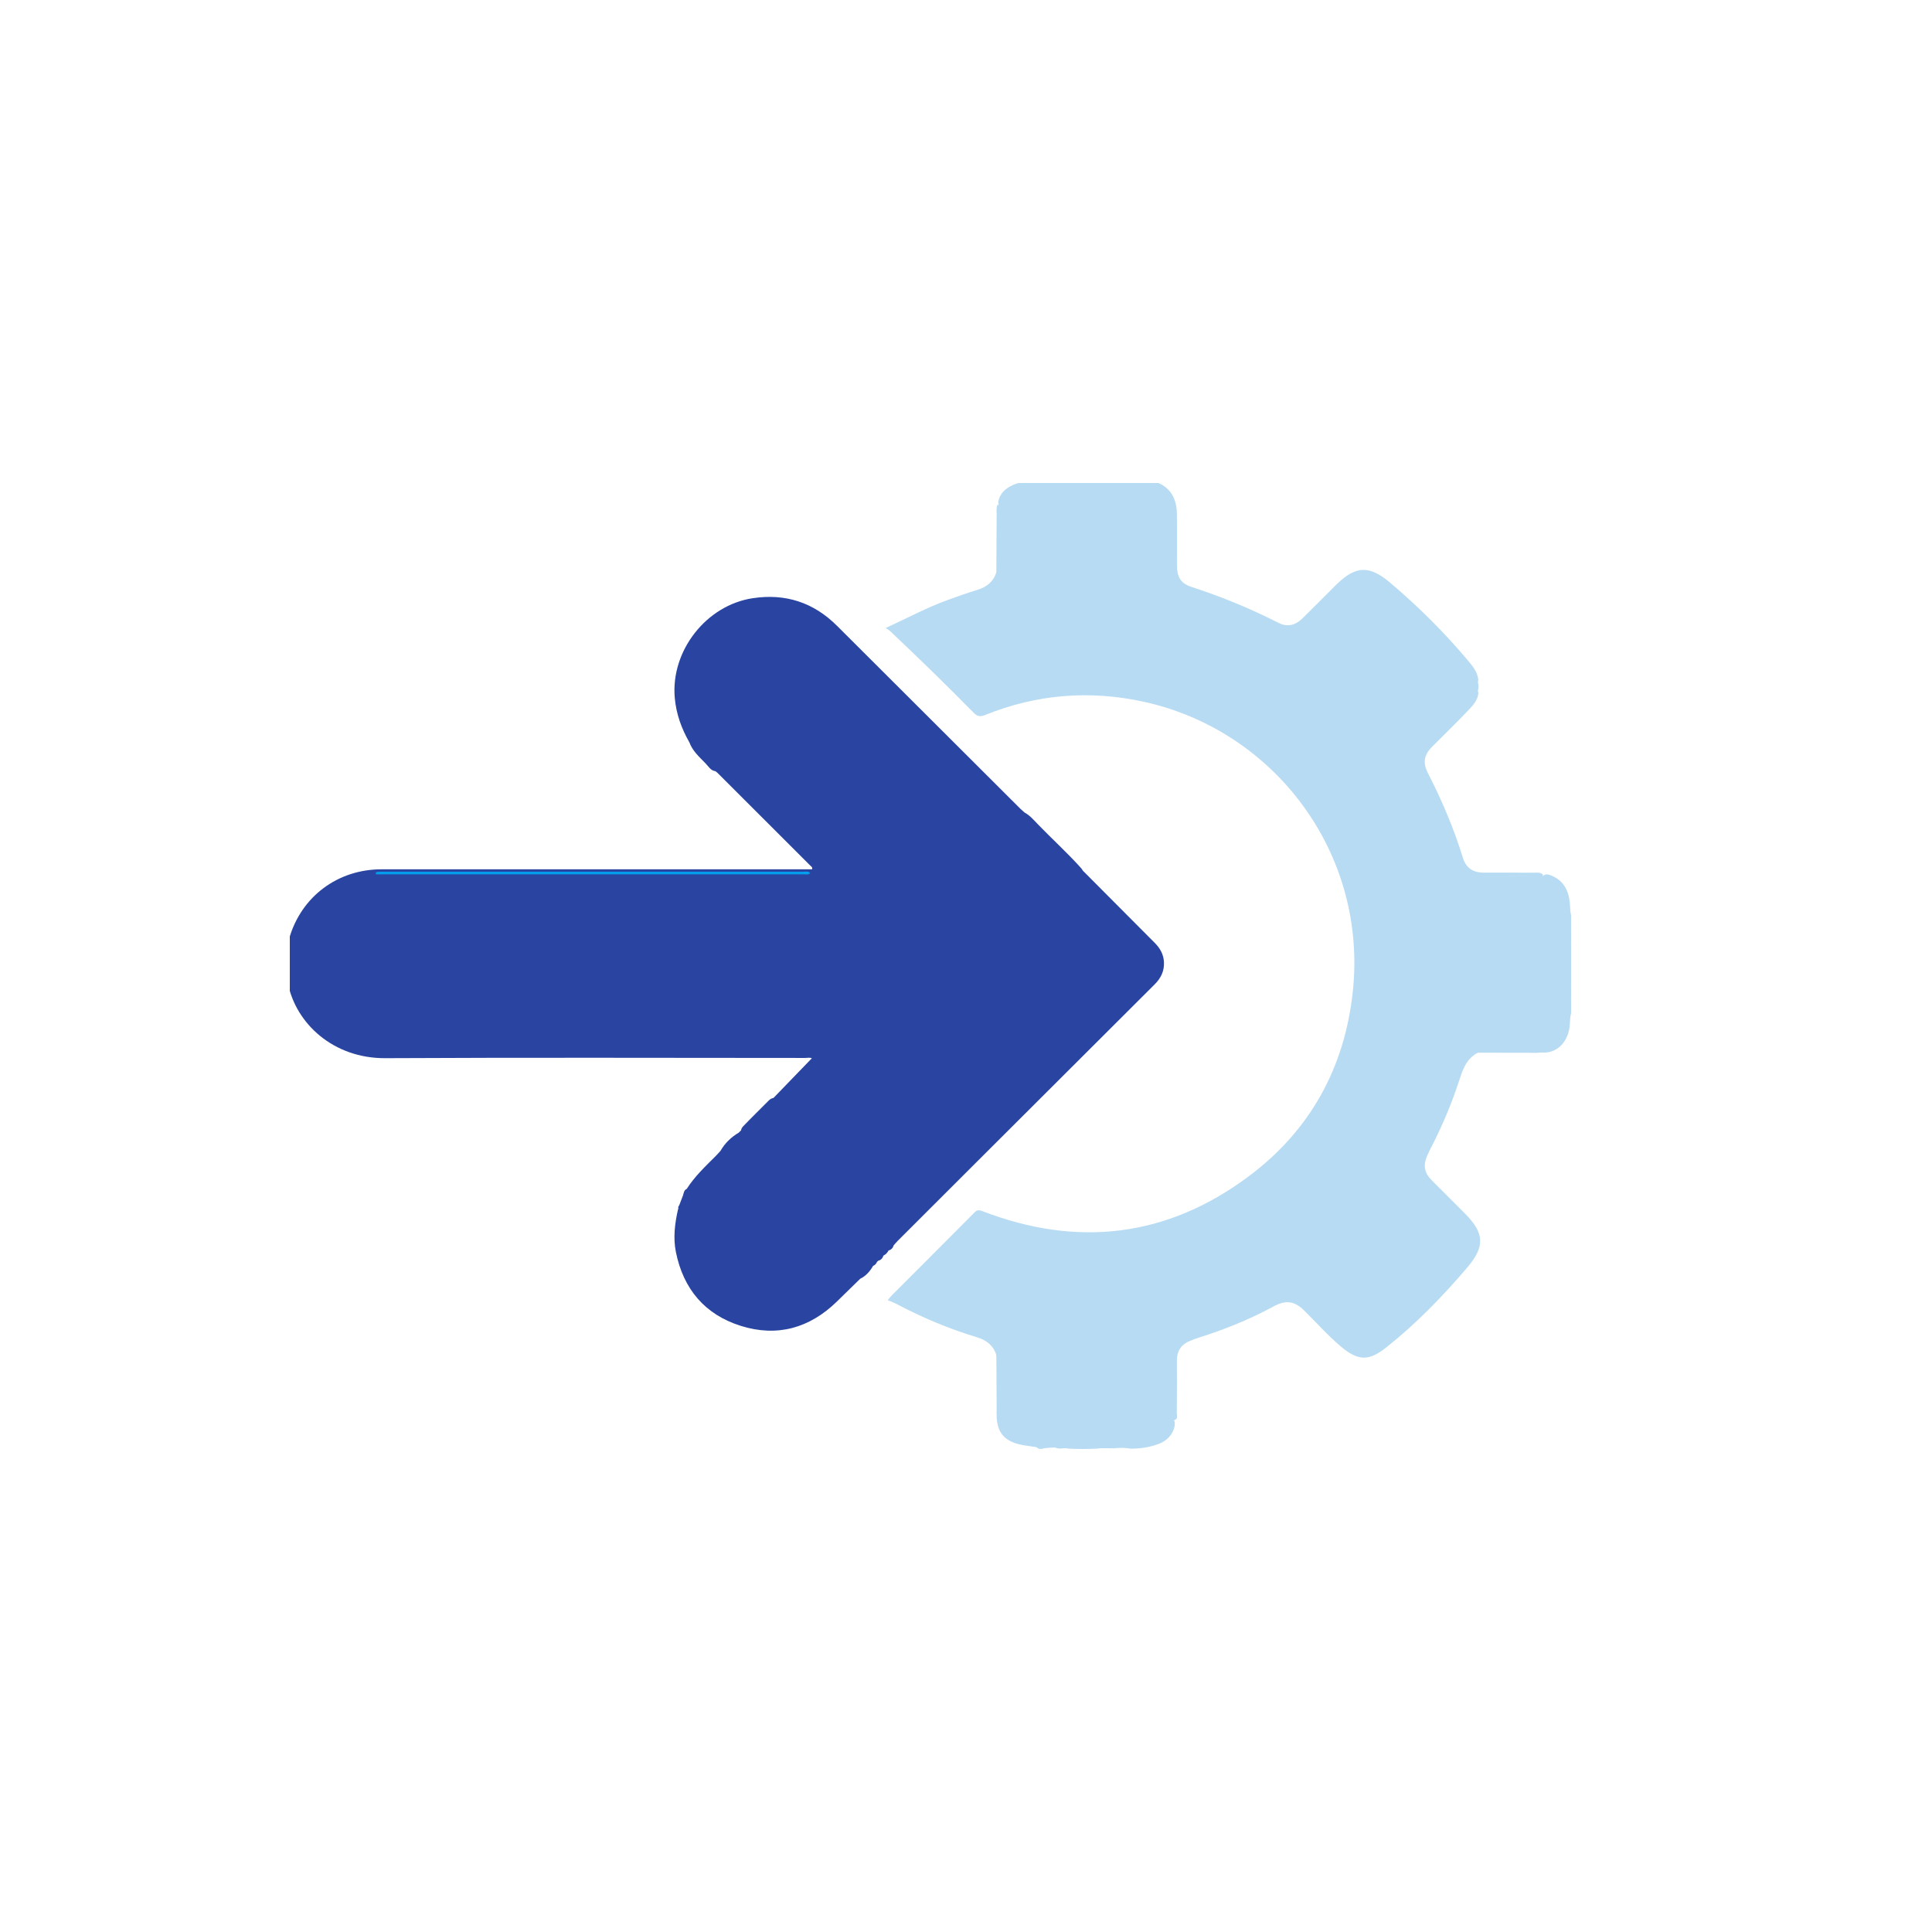 <svg width="100" height="100" viewBox="0 0 100 100" fill="none" xmlns="http://www.w3.org/2000/svg">
<g clip-path="url(#clip0_1337_16241)">
<path d="M40.033 56.832C40.695 56.148 41.356 55.465 42.022 54.775C41.929 54.728 41.787 54.759 41.653 54.759C34.416 54.757 27.179 54.733 19.942 54.771C17.257 54.785 15.316 52.983 14.902 50.893C14.889 50.826 14.9 50.73 14.797 50.706V49.111C14.941 48.955 14.919 48.745 14.973 48.56C15.599 46.406 17.477 44.995 19.749 44.995C27.039 44.992 34.329 44.994 41.619 44.994C41.759 44.994 41.899 44.994 42.035 44.994C42.062 44.883 41.989 44.851 41.947 44.809C40.342 43.204 38.736 41.599 37.13 39.996C37.099 39.965 37.06 39.942 37.026 39.916C36.778 39.883 36.669 39.665 36.521 39.514C36.2 39.184 35.846 38.873 35.681 38.422C35.271 37.703 34.997 36.947 34.925 36.111C34.714 33.687 36.553 31.328 38.961 30.963C40.657 30.706 42.112 31.183 43.326 32.394C46.485 35.545 49.642 38.697 52.802 41.849C52.879 41.926 52.965 41.996 53.047 42.068C53.316 42.212 53.508 42.445 53.713 42.658C54.435 43.404 55.204 44.104 55.903 44.873C55.955 44.93 56.007 44.988 56.042 45.059C57.283 46.307 58.522 47.556 59.767 48.801C60.045 49.079 60.224 49.393 60.246 49.792C60.271 50.254 60.091 50.625 59.767 50.949C56.731 53.975 53.699 57.004 50.664 60.032C49.269 61.425 47.874 62.818 46.479 64.212C46.401 64.29 46.332 64.375 46.258 64.457C46.217 64.594 46.13 64.687 45.99 64.725H45.991C45.932 64.844 45.842 64.933 45.723 64.992V64.99C45.684 65.132 45.594 65.221 45.451 65.257C45.431 65.276 45.412 65.297 45.393 65.317C45.354 65.414 45.285 65.481 45.191 65.523V65.522C45.029 65.804 44.821 66.042 44.523 66.189C44.12 66.583 43.718 66.978 43.314 67.371C41.898 68.749 40.22 69.218 38.338 68.625C36.486 68.041 35.374 66.724 34.986 64.814C34.836 64.073 34.927 63.34 35.091 62.612C35.134 62.549 35.072 62.457 35.149 62.404C35.217 62.227 35.285 62.05 35.353 61.873C35.394 61.749 35.398 61.603 35.544 61.538C35.955 60.892 36.51 60.371 37.046 59.835C37.131 59.75 37.21 59.658 37.292 59.569C37.521 59.169 37.842 58.861 38.236 58.626L38.357 58.505C38.37 58.427 38.404 58.363 38.46 58.304C38.892 57.853 39.34 57.417 39.78 56.973C39.851 56.901 39.93 56.844 40.033 56.831V56.832Z" fill="#2944A1"/>
<path d="M51.572 70.138C51.414 69.64 51.063 69.367 50.572 69.218C49.138 68.785 47.761 68.21 46.437 67.51C46.291 67.433 46.135 67.376 45.95 67.296C46.017 67.215 46.077 67.131 46.148 67.059C47.58 65.625 49.016 64.193 50.443 62.753C50.578 62.616 50.681 62.624 50.844 62.687C55.768 64.584 60.408 64.042 64.638 60.883C67.799 58.522 69.587 55.292 70.017 51.362C70.807 44.147 65.946 37.799 59.203 36.323C56.4 35.71 53.654 35.932 50.988 37.009C50.739 37.109 50.591 37.088 50.398 36.892C48.984 35.455 47.538 34.049 46.072 32.665C46.008 32.605 45.927 32.564 45.842 32.506C46.958 31.997 47.976 31.443 49.067 31.05C49.566 30.871 50.066 30.689 50.575 30.537C51.065 30.388 51.418 30.114 51.572 29.614C51.646 29.588 51.618 29.525 51.618 29.477C51.619 28.565 51.619 27.652 51.619 26.74C51.619 26.685 51.623 26.629 51.588 26.581C51.577 26.418 51.566 26.255 51.645 26.103C51.674 26.117 51.666 26.157 51.694 26.172C51.674 26.111 51.7 26.044 51.665 25.986C51.766 25.473 52.118 25.218 52.58 25.042C52.949 24.902 53.358 24.968 53.714 24.786H53.98C54.074 24.868 54.188 24.852 54.297 24.852C55.571 24.854 56.846 24.854 58.12 24.852C58.23 24.852 58.344 24.868 58.437 24.786H58.504C58.74 24.841 58.982 24.842 59.221 24.852C60.281 24.895 60.902 25.519 60.916 26.583C60.927 27.468 60.916 28.353 60.919 29.238C60.92 29.881 61.105 30.198 61.708 30.393C63.25 30.891 64.74 31.509 66.184 32.244C66.617 32.465 67.042 32.372 67.401 32.021C67.986 31.448 68.56 30.864 69.141 30.287C70.146 29.289 70.855 29.233 71.944 30.152C73.425 31.403 74.796 32.77 76.04 34.26C76.264 34.528 76.484 34.816 76.516 35.19C76.468 35.413 76.431 35.635 76.522 35.856C76.486 36.303 76.166 36.585 75.89 36.877C75.319 37.479 74.717 38.054 74.132 38.644C73.699 39.08 73.632 39.475 73.915 40.028C74.634 41.431 75.249 42.875 75.713 44.383C75.879 44.925 76.231 45.166 76.808 45.168C77.684 45.172 78.559 45.168 79.435 45.17C79.567 45.17 79.707 45.151 79.821 45.236C79.902 45.297 79.871 45.343 79.778 45.357C78.743 45.356 77.707 45.358 77.023 45.357C77.737 45.345 78.801 45.384 79.866 45.34C80.003 45.211 80.15 45.259 80.296 45.318C80.92 45.571 81.183 46.072 81.251 46.706C81.275 46.932 81.264 47.162 81.321 47.386V47.585C81.19 47.889 81.263 48.204 81.277 48.516C81.313 48.669 81.246 48.832 81.321 48.981V50.842C81.297 50.867 81.278 50.895 81.266 50.928C81.275 51.321 81.186 51.718 81.321 52.105V52.438C81.266 52.641 81.267 52.849 81.251 53.056C81.186 53.878 80.658 54.458 79.954 54.483C78.977 54.424 77.999 54.468 77.022 54.462C76.824 54.461 76.609 54.382 76.423 54.524C75.84 54.872 75.678 55.465 75.482 56.059C75.114 57.174 74.654 58.254 74.122 59.303C74.037 59.47 73.948 59.637 73.874 59.81C73.65 60.335 73.718 60.701 74.122 61.108C74.684 61.674 75.251 62.235 75.814 62.8C76.826 63.817 76.884 64.501 75.954 65.595C74.677 67.097 73.304 68.513 71.755 69.741C70.844 70.463 70.3 70.446 69.412 69.702C68.725 69.125 68.131 68.448 67.491 67.819C66.998 67.335 66.546 67.282 65.935 67.613C64.861 68.194 63.741 68.67 62.584 69.061C62.248 69.174 61.907 69.272 61.579 69.409C61.13 69.597 60.914 69.933 60.916 70.42C60.919 71.327 60.922 72.235 60.911 73.143C60.91 73.272 60.993 73.469 60.755 73.512C60.723 73.421 60.716 73.33 60.766 73.209C60.708 73.365 60.709 73.486 60.805 73.594C60.842 74.05 60.52 74.52 60.013 74.72C59.528 74.911 59.02 74.988 58.499 74.981C58.46 74.978 58.423 74.97 58.386 74.96C57.862 74.914 57.339 74.893 56.816 74.978C56.306 75.006 55.796 75.007 55.286 74.979C54.877 74.895 54.465 74.913 54.054 74.96C53.909 75.008 53.767 75.028 53.646 74.903C53.341 74.854 53.03 74.827 52.732 74.752C51.917 74.548 51.571 74.058 51.587 73.174C51.656 72.485 51.61 71.793 51.612 71.103C51.614 70.783 51.672 70.457 51.571 70.14L51.572 70.138Z" fill="#B7DBF3"/>
<path d="M81.32 52.102C81.284 52.082 81.215 52.063 81.214 52.041C81.197 51.64 81.121 51.236 81.254 50.839C81.317 50.942 81.273 51.057 81.286 51.164C81.304 51.343 81.248 51.528 81.321 51.703V52.102L81.32 52.102Z" fill="#B7DBF3"/>
<path d="M81.249 48.512C81.197 48.197 81.056 47.874 81.32 47.583V47.982C81.251 48.124 81.303 48.276 81.286 48.423C81.289 48.459 81.277 48.488 81.249 48.512V48.512Z" fill="#B7DBF3"/>
<path d="M81.32 51.704C81.18 51.542 81.288 51.348 81.255 51.173C81.276 51.143 81.298 51.141 81.32 51.173V51.705V51.704Z" fill="#B7DBF3"/>
<path d="M81.249 48.512C81.252 48.489 81.255 48.467 81.258 48.443C81.28 48.417 81.301 48.417 81.32 48.447V48.979C81.192 48.839 81.283 48.665 81.249 48.511V48.512Z" fill="#B7DBF3"/>
<path d="M81.32 48.447C81.299 48.447 81.278 48.445 81.258 48.444C81.282 48.29 81.184 48.121 81.32 47.982V48.447Z" fill="#B7DBF3"/>
<path d="M81.32 51.172C81.298 51.172 81.276 51.172 81.254 51.172C81.254 51.061 81.254 50.95 81.253 50.839C81.275 50.839 81.297 50.839 81.32 50.839V51.171L81.32 51.172Z" fill="#B7DBF3"/>
<path d="M51.587 26.58C51.645 26.627 51.651 26.691 51.651 26.758C51.651 27.703 51.651 28.648 51.651 29.593C51.651 29.709 51.638 29.771 51.571 29.612C51.577 28.602 51.582 27.591 51.587 26.58Z" fill="#B7DBF3"/>
<path d="M51.572 70.138C51.648 69.972 51.651 70.061 51.651 70.16C51.651 70.841 51.661 71.521 51.646 72.202C51.639 72.525 51.723 72.856 51.588 73.171C51.582 72.16 51.578 71.149 51.572 70.138V70.138Z" fill="#B7DBF3"/>
<path d="M41.938 45.19C41.84 45.299 41.71 45.255 41.593 45.255C34.305 45.257 27.017 45.257 19.728 45.257C19.673 45.257 19.617 45.261 19.562 45.255C19.516 45.251 19.434 45.282 19.449 45.192C19.459 45.129 19.532 45.13 19.586 45.124C19.712 45.19 19.848 45.156 19.977 45.156C27.166 45.158 34.356 45.158 41.546 45.16C41.676 45.16 41.811 45.127 41.938 45.19H41.938Z" fill="#029CE8"/>
<path d="M41.937 45.19C34.623 45.19 27.31 45.19 19.996 45.188C19.859 45.188 19.706 45.243 19.585 45.124C26.899 45.124 34.212 45.124 41.526 45.126C41.663 45.126 41.816 45.071 41.937 45.19Z" fill="#00A2F6"/>
<path d="M76.531 54.486C76.492 54.492 76.453 54.498 76.414 54.504C76.387 54.485 76.297 54.482 76.341 54.453C76.406 54.41 76.465 54.342 76.567 54.344C77.658 54.354 78.748 54.357 79.839 54.366C79.889 54.366 79.938 54.402 79.987 54.422C79.949 54.426 79.911 54.431 79.874 54.435C79.213 54.495 78.55 54.444 77.888 54.462C77.436 54.474 76.983 54.432 76.531 54.486H76.531Z" fill="#B7DBF3"/>
<path d="M58.437 74.901C58.169 74.922 57.9 74.943 57.632 74.964C57.459 74.899 57.28 74.948 57.104 74.933C57.016 74.921 56.922 74.96 56.842 74.897C57.373 74.794 57.906 74.788 58.437 74.9L58.437 74.901Z" fill="#B7DBF3"/>
<path d="M56.841 74.897C56.93 74.9 57.02 74.902 57.109 74.905C57.129 74.916 57.135 74.928 57.129 74.94C57.122 74.952 57.116 74.958 57.109 74.958C56.486 74.958 55.862 74.957 55.239 74.957C55.232 74.947 55.226 74.936 55.22 74.926C55.226 74.916 55.232 74.906 55.239 74.895C55.773 74.895 56.308 74.897 56.842 74.897H56.841Z" fill="#B7DBF3"/>
<path d="M54.579 74.901C54.379 74.901 54.179 74.9 53.98 74.899C54.399 74.792 54.819 74.798 55.238 74.896L55.243 74.907C55.021 74.946 54.8 74.957 54.579 74.901Z" fill="#B7DBF3"/>
<path d="M76.459 35.221C76.54 35.419 76.558 35.619 76.465 35.819C76.309 35.621 76.373 35.421 76.459 35.221Z" fill="#B7DBF3"/>
<path d="M60.77 73.517C60.782 73.537 60.78 73.555 60.763 73.571C60.651 73.471 60.717 73.354 60.747 73.24C60.755 73.333 60.763 73.425 60.77 73.517V73.517Z" fill="#B7DBF3"/>
<path d="M54.578 74.901C54.8 74.903 55.021 74.905 55.242 74.907C55.242 74.924 55.24 74.941 55.238 74.958C55.018 74.939 54.788 75.041 54.578 74.901V74.901Z" fill="#B7DBF3"/>
<path d="M57.109 74.958C57.107 74.94 57.107 74.922 57.108 74.904C57.282 74.93 57.47 74.831 57.631 74.964C57.457 74.962 57.283 74.96 57.109 74.958V74.958Z" fill="#B7DBF3"/>
<path d="M76.531 54.486C76.591 54.42 76.671 54.429 76.748 54.429C77.79 54.431 78.832 54.433 79.874 54.436C79.638 54.522 79.394 54.491 79.152 54.492C78.278 54.494 77.405 54.489 76.531 54.487V54.486Z" fill="#B7DBF3"/>
</g>
<defs>
<clipPath id="clip0_1337_16241">
<rect width="69" height="50" fill="white" transform="translate(15 25)"/>
</clipPath>
</defs>
</svg>
